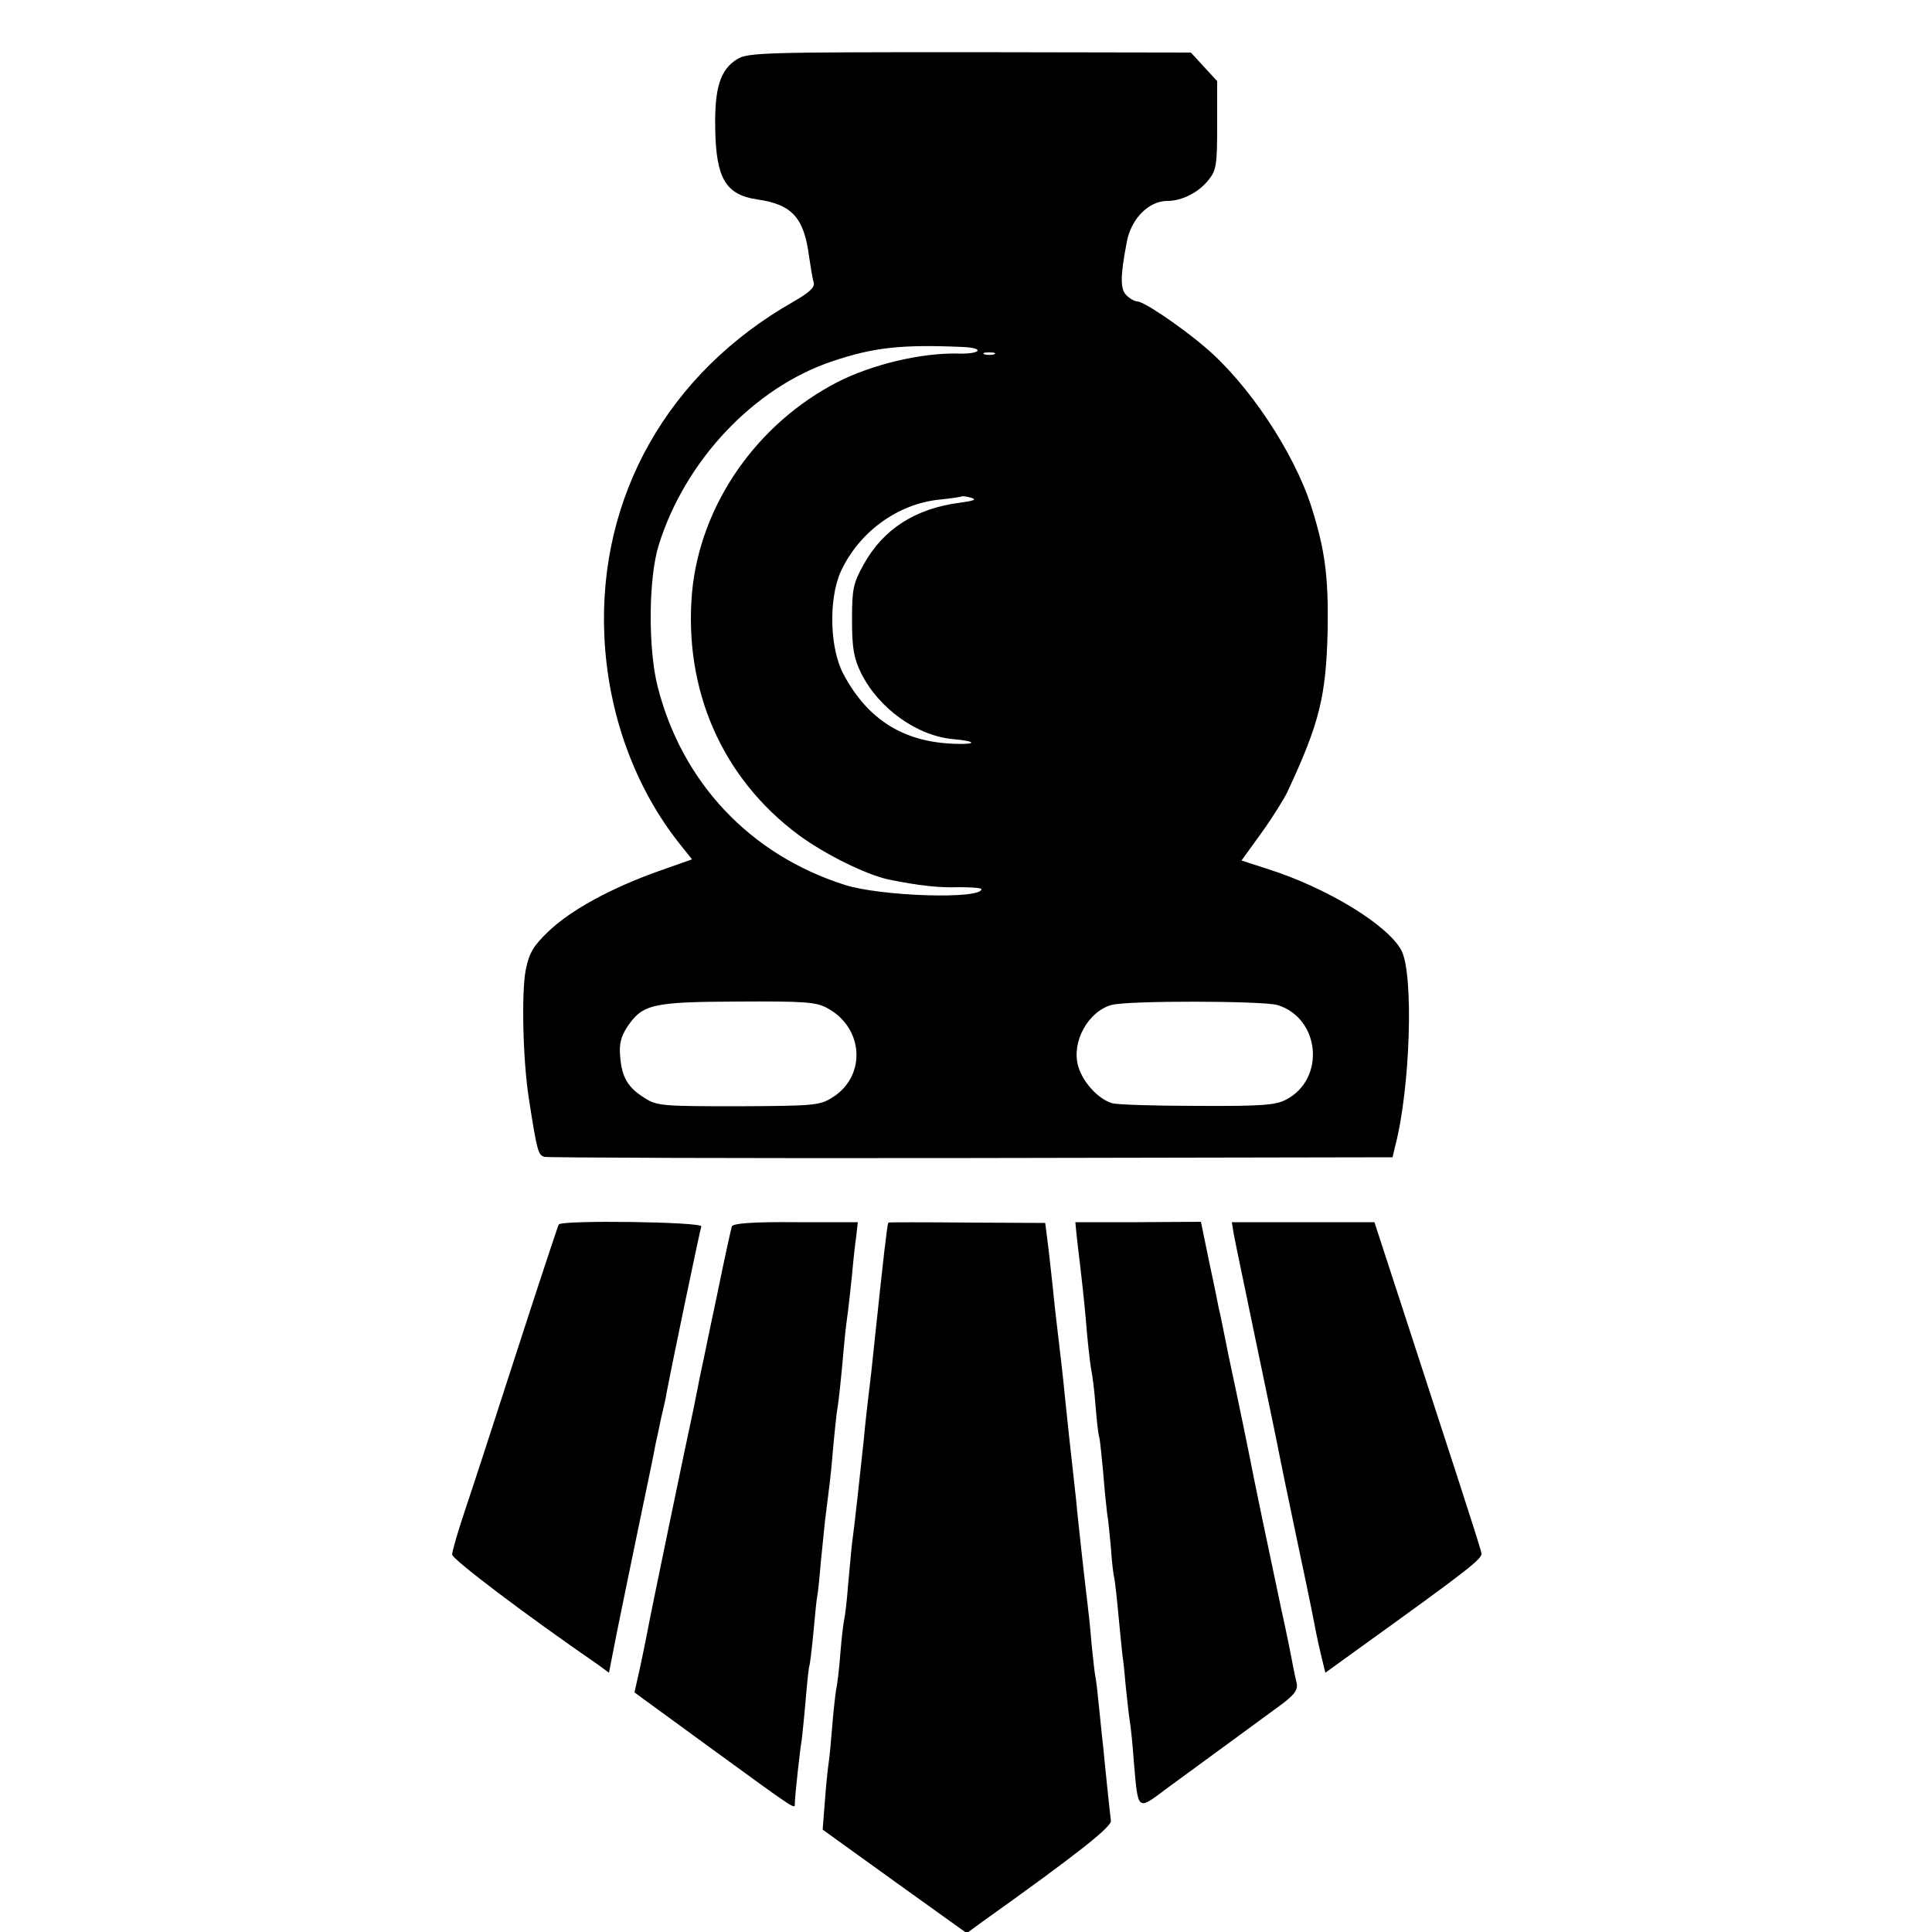 <?xml version="1.0" standalone="no"?>
<!DOCTYPE svg PUBLIC "-//W3C//DTD SVG 20010904//EN"
 "http://www.w3.org/TR/2001/REC-SVG-20010904/DTD/svg10.dtd">
<svg version="1.0" xmlns="http://www.w3.org/2000/svg"
 width="500pt" height="500pt" viewBox="0 0 500 500"
 preserveAspectRatio="xMidYMid meet">
<g transform="translate(0,500) scale(0.1,-0.1)"
fill="#000000" stroke="none">
<path d="M1908 4847 c-44 -27 -59 -74 -57 -180 2 -128 27 -171 108 -183 91
-13 122 -47 135 -149 4 -27 9 -57 12 -67 3 -11 -11 -25 -53 -49 -324 -184
-505 -504 -489 -864 9 -202 79 -393 195 -539 l32 -40 -88 -31 c-123 -44 -225
-100 -282 -154 -40 -38 -51 -56 -60 -99 -12 -57 -8 -238 8 -337 21 -136 24
-144 40 -149 9 -2 506 -4 1105 -3 l1090 2 7 30 c39 150 48 443 16 505 -34 65
-190 161 -343 210 l-71 23 52 72 c28 39 58 87 67 106 83 178 100 247 104 419
2 136 -6 204 -42 318 -45 141 -163 319 -277 415 -64 54 -157 117 -174 117 -6
0 -19 7 -28 16 -16 16 -16 49 1 137 11 61 57 107 105 107 38 0 82 22 108 56
19 24 21 40 21 140 l0 114 -34 37 -34 37 -572 1 c-531 0 -575 -1 -602 -18z
m585 -745 c58 -3 44 -19 -15 -17 -94 2 -220 -28 -309 -73 -211 -108 -357 -319
-378 -545 -22 -253 78 -481 276 -628 68 -50 173 -102 232 -115 78 -16 132 -22
183 -20 32 0 58 -2 58 -5 0 -27 -260 -19 -354 11 -245 78 -421 265 -484 513
-25 98 -24 282 3 367 68 218 246 407 449 475 107 36 178 44 339 37z m80 -19
c-7 -2 -19 -2 -25 0 -7 3 -2 5 12 5 14 0 19 -2 13 -5z m-89 -384 c-115 -15
-198 -68 -249 -160 -27 -49 -30 -63 -30 -144 0 -73 5 -99 23 -136 46 -93 146
-164 240 -172 58 -5 62 -14 4 -12 -133 4 -226 62 -289 180 -36 67 -39 195 -7
266 47 102 147 175 255 186 30 3 55 7 57 8 2 2 13 0 25 -3 16 -5 8 -8 -29 -13z
m-343 -1308 c95 -51 102 -177 12 -232 -32 -20 -48 -21 -243 -22 -194 0 -210 1
-241 21 -44 27 -60 54 -64 108 -3 32 2 51 18 76 40 59 63 65 285 66 174 1 204
-1 233 -17z m1165 8 c111 -34 125 -192 22 -245 -27 -14 -63 -17 -229 -16 -109
0 -208 3 -221 7 -37 11 -77 56 -88 97 -17 62 26 140 86 157 40 12 392 11 430
0z"/>
<path d="M1446 1831 c-2 -3 -50 -148 -106 -321 -56 -173 -117 -361 -136 -417
-19 -56 -34 -109 -34 -116 0 -12 190 -156 376 -284 l30 -22 21 107 c12 59 38
186 58 282 20 96 39 186 41 200 3 14 10 45 15 70 6 25 13 56 15 70 9 49 85
415 89 426 3 12 -362 17 -369 5z"/>
<path d="M1894 1826 c-2 -6 -20 -87 -39 -181 -20 -93 -37 -179 -40 -190 -2
-11 -7 -33 -10 -50 -3 -16 -8 -41 -11 -55 -10 -44 -116 -554 -119 -575 -2 -11
-10 -50 -18 -88 l-15 -67 196 -143 c228 -166 219 -160 219 -144 0 18 14 145
18 165 1 9 6 55 10 102 4 47 8 87 10 90 1 3 6 41 10 84 4 43 8 86 10 95 2 9 6
48 9 86 4 39 9 87 11 108 12 96 15 116 20 177 3 36 8 81 10 100 6 36 11 83 20
185 3 33 8 71 10 85 2 14 6 54 10 90 3 36 8 81 11 101 l4 36 -160 0 c-113 1
-163 -3 -166 -11z"/>
<path d="M2299 1836 c-3 -6 -12 -83 -35 -301 -3 -27 -7 -66 -9 -85 -8 -66 -16
-135 -20 -180 -7 -67 -25 -231 -30 -265 -2 -16 -6 -64 -10 -105 -3 -41 -8 -82
-10 -90 -2 -8 -7 -48 -10 -87 -3 -40 -8 -83 -11 -95 -2 -13 -7 -54 -10 -93 -3
-38 -7 -81 -9 -94 -2 -12 -7 -57 -10 -100 l-6 -76 186 -134 187 -134 41 30
c244 174 335 246 332 261 -1 9 -6 51 -10 92 -4 41 -9 86 -10 100 -2 14 -6 57
-10 95 -4 39 -8 77 -10 85 -2 8 -6 47 -10 85 -3 39 -8 84 -10 100 -2 17 -9 75
-15 130 -6 55 -13 119 -15 143 -17 151 -22 200 -30 277 -3 33 -10 94 -15 135
-5 41 -12 102 -15 135 -4 33 -9 85 -13 115 l-7 55 -202 1 c-112 1 -203 1 -204
0z"/>
<path d="M2786 1806 c2 -17 6 -56 10 -86 9 -80 11 -97 18 -180 4 -41 9 -82 11
-90 2 -8 7 -46 10 -85 3 -38 7 -77 10 -85 2 -8 6 -49 10 -90 3 -41 8 -88 10
-105 3 -16 7 -57 10 -90 2 -33 6 -69 9 -80 2 -11 7 -56 11 -100 4 -44 9 -89
10 -100 2 -11 6 -49 9 -85 4 -36 8 -75 10 -85 2 -11 7 -56 10 -100 12 -136 7
-132 89 -71 71 52 165 121 280 205 46 33 56 46 53 64 -3 12 -8 36 -11 52 -3
17 -16 82 -30 145 -41 194 -64 304 -69 330 -19 96 -37 184 -67 324 -11 56 -22
110 -25 121 -2 11 -13 66 -25 121 l-21 102 -163 -1 -162 0 3 -31z"/>
<path d="M3193 1806 c3 -17 29 -141 57 -276 28 -135 56 -267 61 -295 13 -64
12 -60 54 -260 20 -93 38 -183 41 -200 3 -16 10 -47 15 -67 l9 -37 83 60 c282
203 324 235 321 249 -1 8 -30 98 -63 200 -33 102 -95 291 -137 421 l-77 236
-185 0 -184 0 5 -31z"/>
</g>
</svg>
